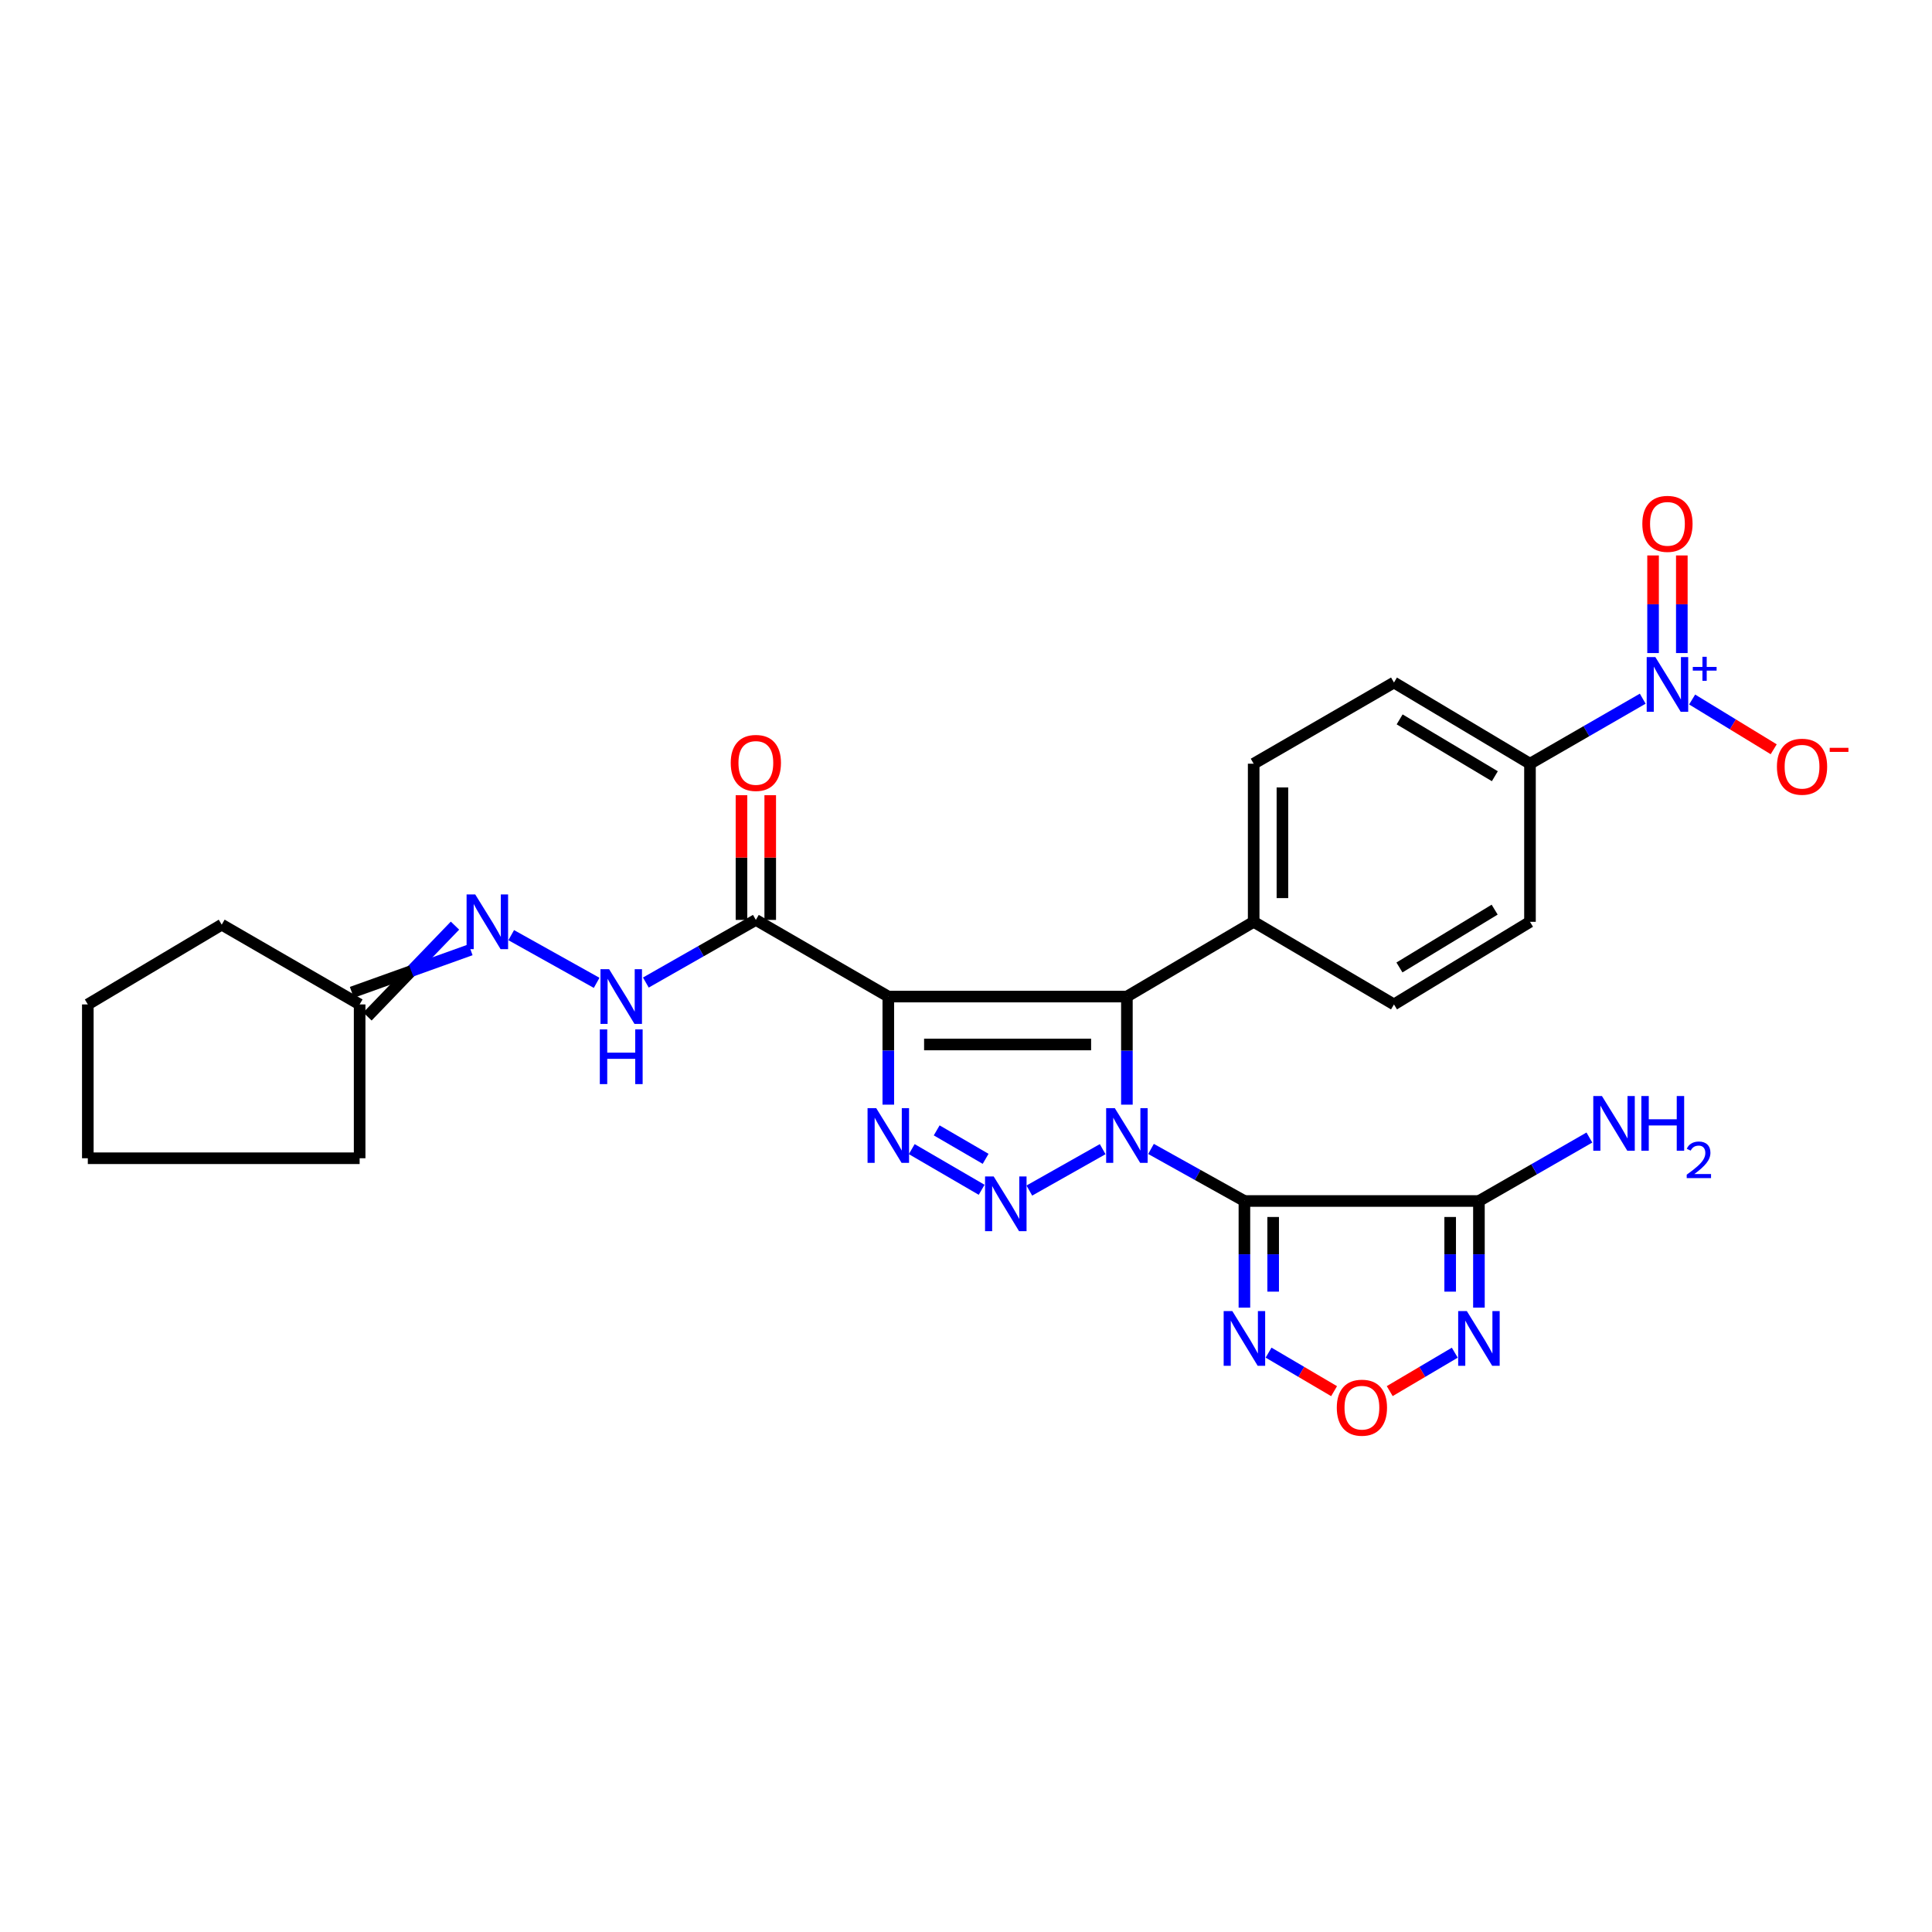 <?xml version='1.0' encoding='iso-8859-1'?>
<svg version='1.1' baseProfile='full'
              xmlns='http://www.w3.org/2000/svg'
                      xmlns:rdkit='http://www.rdkit.org/xml'
                      xmlns:xlink='http://www.w3.org/1999/xlink'
                  xml:space='preserve'
width='1000px' height='1000px' viewBox='0 0 1000 1000'>
<!-- END OF HEADER -->
<rect style='opacity:1.0;fill:#FFFFFF;stroke:none' width='1000' height='1000' x='0' y='0'> </rect>
<path class='bond-0' d='M 595.76,594.685 L 619.932,608.159' style='fill:none;fill-rule:evenodd;stroke:#0000FF;stroke-width:6px;stroke-linecap:butt;stroke-linejoin:miter;stroke-opacity:1' />
<path class='bond-0' d='M 619.932,608.159 L 644.105,621.633' style='fill:none;fill-rule:evenodd;stroke:#000000;stroke-width:6px;stroke-linecap:butt;stroke-linejoin:miter;stroke-opacity:1' />
<path class='bond-1' d='M 570.74,594.805 L 532.781,616.231' style='fill:none;fill-rule:evenodd;stroke:#0000FF;stroke-width:6px;stroke-linecap:butt;stroke-linejoin:miter;stroke-opacity:1' />
<path class='bond-3' d='M 583.279,571.77 L 583.279,543.796' style='fill:none;fill-rule:evenodd;stroke:#0000FF;stroke-width:6px;stroke-linecap:butt;stroke-linejoin:miter;stroke-opacity:1' />
<path class='bond-3' d='M 583.279,543.796 L 583.279,515.823' style='fill:none;fill-rule:evenodd;stroke:#000000;stroke-width:6px;stroke-linecap:butt;stroke-linejoin:miter;stroke-opacity:1' />
<path class='bond-5' d='M 644.105,621.633 L 765.492,621.633' style='fill:none;fill-rule:evenodd;stroke:#000000;stroke-width:6px;stroke-linecap:butt;stroke-linejoin:miter;stroke-opacity:1' />
<path class='bond-6' d='M 644.105,621.633 L 644.105,649.232' style='fill:none;fill-rule:evenodd;stroke:#000000;stroke-width:6px;stroke-linecap:butt;stroke-linejoin:miter;stroke-opacity:1' />
<path class='bond-6' d='M 644.105,649.232 L 644.105,676.831' style='fill:none;fill-rule:evenodd;stroke:#0000FF;stroke-width:6px;stroke-linecap:butt;stroke-linejoin:miter;stroke-opacity:1' />
<path class='bond-6' d='M 658.987,629.913 L 658.987,649.232' style='fill:none;fill-rule:evenodd;stroke:#000000;stroke-width:6px;stroke-linecap:butt;stroke-linejoin:miter;stroke-opacity:1' />
<path class='bond-6' d='M 658.987,649.232 L 658.987,668.551' style='fill:none;fill-rule:evenodd;stroke:#0000FF;stroke-width:6px;stroke-linecap:butt;stroke-linejoin:miter;stroke-opacity:1' />
<path class='bond-4' d='M 508.102,615.834 L 471.921,594.788' style='fill:none;fill-rule:evenodd;stroke:#0000FF;stroke-width:6px;stroke-linecap:butt;stroke-linejoin:miter;stroke-opacity:1' />
<path class='bond-4' d='M 510.158,599.814 L 484.831,585.081' style='fill:none;fill-rule:evenodd;stroke:#0000FF;stroke-width:6px;stroke-linecap:butt;stroke-linejoin:miter;stroke-opacity:1' />
<path class='bond-2' d='M 459.784,515.823 L 583.279,515.823' style='fill:none;fill-rule:evenodd;stroke:#000000;stroke-width:6px;stroke-linecap:butt;stroke-linejoin:miter;stroke-opacity:1' />
<path class='bond-2' d='M 478.308,540.626 L 564.755,540.626' style='fill:none;fill-rule:evenodd;stroke:#000000;stroke-width:6px;stroke-linecap:butt;stroke-linejoin:miter;stroke-opacity:1' />
<path class='bond-9' d='M 459.784,515.823 L 391.228,476.146' style='fill:none;fill-rule:evenodd;stroke:#000000;stroke-width:6px;stroke-linecap:butt;stroke-linejoin:miter;stroke-opacity:1' />
<path class='bond-28' d='M 459.784,515.823 L 459.784,543.796' style='fill:none;fill-rule:evenodd;stroke:#000000;stroke-width:6px;stroke-linecap:butt;stroke-linejoin:miter;stroke-opacity:1' />
<path class='bond-28' d='M 459.784,543.796 L 459.784,571.77' style='fill:none;fill-rule:evenodd;stroke:#0000FF;stroke-width:6px;stroke-linecap:butt;stroke-linejoin:miter;stroke-opacity:1' />
<path class='bond-12' d='M 583.279,515.823 L 648.9,477.13' style='fill:none;fill-rule:evenodd;stroke:#000000;stroke-width:6px;stroke-linecap:butt;stroke-linejoin:miter;stroke-opacity:1' />
<path class='bond-8' d='M 765.492,621.633 L 765.492,649.232' style='fill:none;fill-rule:evenodd;stroke:#000000;stroke-width:6px;stroke-linecap:butt;stroke-linejoin:miter;stroke-opacity:1' />
<path class='bond-8' d='M 765.492,649.232 L 765.492,676.831' style='fill:none;fill-rule:evenodd;stroke:#0000FF;stroke-width:6px;stroke-linecap:butt;stroke-linejoin:miter;stroke-opacity:1' />
<path class='bond-8' d='M 750.61,629.913 L 750.61,649.232' style='fill:none;fill-rule:evenodd;stroke:#000000;stroke-width:6px;stroke-linecap:butt;stroke-linejoin:miter;stroke-opacity:1' />
<path class='bond-8' d='M 750.61,649.232 L 750.61,668.551' style='fill:none;fill-rule:evenodd;stroke:#0000FF;stroke-width:6px;stroke-linecap:butt;stroke-linejoin:miter;stroke-opacity:1' />
<path class='bond-18' d='M 765.492,621.633 L 794.078,605.211' style='fill:none;fill-rule:evenodd;stroke:#000000;stroke-width:6px;stroke-linecap:butt;stroke-linejoin:miter;stroke-opacity:1' />
<path class='bond-18' d='M 794.078,605.211 L 822.664,588.789' style='fill:none;fill-rule:evenodd;stroke:#0000FF;stroke-width:6px;stroke-linecap:butt;stroke-linejoin:miter;stroke-opacity:1' />
<path class='bond-10' d='M 656.609,700.123 L 673.565,710.094' style='fill:none;fill-rule:evenodd;stroke:#0000FF;stroke-width:6px;stroke-linecap:butt;stroke-linejoin:miter;stroke-opacity:1' />
<path class='bond-10' d='M 673.565,710.094 L 690.521,720.066' style='fill:none;fill-rule:evenodd;stroke:#FF0000;stroke-width:6px;stroke-linecap:butt;stroke-linejoin:miter;stroke-opacity:1' />
<path class='bond-7' d='M 850.274,361.641 L 821.095,378.468' style='fill:none;fill-rule:evenodd;stroke:#0000FF;stroke-width:6px;stroke-linecap:butt;stroke-linejoin:miter;stroke-opacity:1' />
<path class='bond-7' d='M 821.095,378.468 L 791.915,395.296' style='fill:none;fill-rule:evenodd;stroke:#000000;stroke-width:6px;stroke-linecap:butt;stroke-linejoin:miter;stroke-opacity:1' />
<path class='bond-15' d='M 875.848,362.061 L 896.957,374.94' style='fill:none;fill-rule:evenodd;stroke:#0000FF;stroke-width:6px;stroke-linecap:butt;stroke-linejoin:miter;stroke-opacity:1' />
<path class='bond-15' d='M 896.957,374.94 L 918.066,387.819' style='fill:none;fill-rule:evenodd;stroke:#FF0000;stroke-width:6px;stroke-linecap:butt;stroke-linejoin:miter;stroke-opacity:1' />
<path class='bond-16' d='M 870.509,338.023 L 870.509,312.761' style='fill:none;fill-rule:evenodd;stroke:#0000FF;stroke-width:6px;stroke-linecap:butt;stroke-linejoin:miter;stroke-opacity:1' />
<path class='bond-16' d='M 870.509,312.761 L 870.509,287.499' style='fill:none;fill-rule:evenodd;stroke:#FF0000;stroke-width:6px;stroke-linecap:butt;stroke-linejoin:miter;stroke-opacity:1' />
<path class='bond-16' d='M 855.627,338.023 L 855.627,312.761' style='fill:none;fill-rule:evenodd;stroke:#0000FF;stroke-width:6px;stroke-linecap:butt;stroke-linejoin:miter;stroke-opacity:1' />
<path class='bond-16' d='M 855.627,312.761 L 855.627,287.499' style='fill:none;fill-rule:evenodd;stroke:#FF0000;stroke-width:6px;stroke-linecap:butt;stroke-linejoin:miter;stroke-opacity:1' />
<path class='bond-29' d='M 752.993,700.149 L 736.156,710.092' style='fill:none;fill-rule:evenodd;stroke:#0000FF;stroke-width:6px;stroke-linecap:butt;stroke-linejoin:miter;stroke-opacity:1' />
<path class='bond-29' d='M 736.156,710.092 L 719.318,720.035' style='fill:none;fill-rule:evenodd;stroke:#FF0000;stroke-width:6px;stroke-linecap:butt;stroke-linejoin:miter;stroke-opacity:1' />
<path class='bond-11' d='M 391.228,476.146 L 362.76,492.356' style='fill:none;fill-rule:evenodd;stroke:#000000;stroke-width:6px;stroke-linecap:butt;stroke-linejoin:miter;stroke-opacity:1' />
<path class='bond-11' d='M 362.76,492.356 L 334.292,508.566' style='fill:none;fill-rule:evenodd;stroke:#0000FF;stroke-width:6px;stroke-linecap:butt;stroke-linejoin:miter;stroke-opacity:1' />
<path class='bond-17' d='M 398.669,476.146 L 398.669,443.874' style='fill:none;fill-rule:evenodd;stroke:#000000;stroke-width:6px;stroke-linecap:butt;stroke-linejoin:miter;stroke-opacity:1' />
<path class='bond-17' d='M 398.669,443.874 L 398.669,411.602' style='fill:none;fill-rule:evenodd;stroke:#FF0000;stroke-width:6px;stroke-linecap:butt;stroke-linejoin:miter;stroke-opacity:1' />
<path class='bond-17' d='M 383.787,476.146 L 383.787,443.874' style='fill:none;fill-rule:evenodd;stroke:#000000;stroke-width:6px;stroke-linecap:butt;stroke-linejoin:miter;stroke-opacity:1' />
<path class='bond-17' d='M 383.787,443.874 L 383.787,411.602' style='fill:none;fill-rule:evenodd;stroke:#FF0000;stroke-width:6px;stroke-linecap:butt;stroke-linejoin:miter;stroke-opacity:1' />
<path class='bond-13' d='M 308.823,508.719 L 264.607,484.031' style='fill:none;fill-rule:evenodd;stroke:#0000FF;stroke-width:6px;stroke-linecap:butt;stroke-linejoin:miter;stroke-opacity:1' />
<path class='bond-20' d='M 648.9,477.13 L 721.516,519.891' style='fill:none;fill-rule:evenodd;stroke:#000000;stroke-width:6px;stroke-linecap:butt;stroke-linejoin:miter;stroke-opacity:1' />
<path class='bond-21' d='M 648.9,477.13 L 648.9,395.296' style='fill:none;fill-rule:evenodd;stroke:#000000;stroke-width:6px;stroke-linecap:butt;stroke-linejoin:miter;stroke-opacity:1' />
<path class='bond-21' d='M 663.782,464.855 L 663.782,407.571' style='fill:none;fill-rule:evenodd;stroke:#000000;stroke-width:6px;stroke-linecap:butt;stroke-linejoin:miter;stroke-opacity:1' />
<path class='bond-19' d='M 235.497,479.103 L 212.843,502.621' style='fill:none;fill-rule:evenodd;stroke:#0000FF;stroke-width:6px;stroke-linecap:butt;stroke-linejoin:miter;stroke-opacity:1' />
<path class='bond-19' d='M 212.843,502.621 L 190.188,526.138' style='fill:none;fill-rule:evenodd;stroke:#000000;stroke-width:6px;stroke-linecap:butt;stroke-linejoin:miter;stroke-opacity:1' />
<path class='bond-19' d='M 243.581,491.599 L 212.843,502.621' style='fill:none;fill-rule:evenodd;stroke:#0000FF;stroke-width:6px;stroke-linecap:butt;stroke-linejoin:miter;stroke-opacity:1' />
<path class='bond-19' d='M 212.843,502.621 L 182.105,513.643' style='fill:none;fill-rule:evenodd;stroke:#000000;stroke-width:6px;stroke-linecap:butt;stroke-linejoin:miter;stroke-opacity:1' />
<path class='bond-14' d='M 791.915,395.296 L 721.516,353.271' style='fill:none;fill-rule:evenodd;stroke:#000000;stroke-width:6px;stroke-linecap:butt;stroke-linejoin:miter;stroke-opacity:1' />
<path class='bond-14' d='M 773.728,401.771 L 724.448,372.353' style='fill:none;fill-rule:evenodd;stroke:#000000;stroke-width:6px;stroke-linecap:butt;stroke-linejoin:miter;stroke-opacity:1' />
<path class='bond-30' d='M 791.915,395.296 L 791.915,477.13' style='fill:none;fill-rule:evenodd;stroke:#000000;stroke-width:6px;stroke-linecap:butt;stroke-linejoin:miter;stroke-opacity:1' />
<path class='bond-24' d='M 186.147,519.891 L 114.763,478.602' style='fill:none;fill-rule:evenodd;stroke:#000000;stroke-width:6px;stroke-linecap:butt;stroke-linejoin:miter;stroke-opacity:1' />
<path class='bond-25' d='M 186.147,519.891 L 186.147,599.509' style='fill:none;fill-rule:evenodd;stroke:#000000;stroke-width:6px;stroke-linecap:butt;stroke-linejoin:miter;stroke-opacity:1' />
<path class='bond-23' d='M 721.516,519.891 L 791.915,477.13' style='fill:none;fill-rule:evenodd;stroke:#000000;stroke-width:6px;stroke-linecap:butt;stroke-linejoin:miter;stroke-opacity:1' />
<path class='bond-23' d='M 724.35,500.757 L 773.63,470.825' style='fill:none;fill-rule:evenodd;stroke:#000000;stroke-width:6px;stroke-linecap:butt;stroke-linejoin:miter;stroke-opacity:1' />
<path class='bond-22' d='M 648.9,395.296 L 721.516,353.271' style='fill:none;fill-rule:evenodd;stroke:#000000;stroke-width:6px;stroke-linecap:butt;stroke-linejoin:miter;stroke-opacity:1' />
<path class='bond-26' d='M 114.763,478.602 L 45.455,519.891' style='fill:none;fill-rule:evenodd;stroke:#000000;stroke-width:6px;stroke-linecap:butt;stroke-linejoin:miter;stroke-opacity:1' />
<path class='bond-27' d='M 186.147,599.509 L 45.455,599.509' style='fill:none;fill-rule:evenodd;stroke:#000000;stroke-width:6px;stroke-linecap:butt;stroke-linejoin:miter;stroke-opacity:1' />
<path class='bond-31' d='M 45.455,519.891 L 45.455,599.509' style='fill:none;fill-rule:evenodd;stroke:#000000;stroke-width:6px;stroke-linecap:butt;stroke-linejoin:miter;stroke-opacity:1' />
<path  class='atom-0' d='M 577.019 573.567
L 586.299 588.567
Q 587.219 590.047, 588.699 592.727
Q 590.179 595.407, 590.259 595.567
L 590.259 573.567
L 594.019 573.567
L 594.019 601.887
L 590.139 601.887
L 580.179 585.487
Q 579.019 583.567, 577.779 581.367
Q 576.579 579.167, 576.219 578.487
L 576.219 601.887
L 572.539 601.887
L 572.539 573.567
L 577.019 573.567
' fill='#0000FF'/>
<path  class='atom-2' d='M 514.341 608.945
L 523.621 623.945
Q 524.541 625.425, 526.021 628.105
Q 527.501 630.785, 527.581 630.945
L 527.581 608.945
L 531.341 608.945
L 531.341 637.265
L 527.461 637.265
L 517.501 620.865
Q 516.341 618.945, 515.101 616.745
Q 513.901 614.545, 513.541 613.865
L 513.541 637.265
L 509.861 637.265
L 509.861 608.945
L 514.341 608.945
' fill='#0000FF'/>
<path  class='atom-5' d='M 453.524 573.567
L 462.804 588.567
Q 463.724 590.047, 465.204 592.727
Q 466.684 595.407, 466.764 595.567
L 466.764 573.567
L 470.524 573.567
L 470.524 601.887
L 466.644 601.887
L 456.684 585.487
Q 455.524 583.567, 454.284 581.367
Q 453.084 579.167, 452.724 578.487
L 452.724 601.887
L 449.044 601.887
L 449.044 573.567
L 453.524 573.567
' fill='#0000FF'/>
<path  class='atom-7' d='M 637.845 678.609
L 647.125 693.609
Q 648.045 695.089, 649.525 697.769
Q 651.005 700.449, 651.085 700.609
L 651.085 678.609
L 654.845 678.609
L 654.845 706.929
L 650.965 706.929
L 641.005 690.529
Q 639.845 688.609, 638.605 686.409
Q 637.405 684.209, 637.045 683.529
L 637.045 706.929
L 633.365 706.929
L 633.365 678.609
L 637.845 678.609
' fill='#0000FF'/>
<path  class='atom-8' d='M 856.808 340.103
L 866.088 355.103
Q 867.008 356.583, 868.488 359.263
Q 869.968 361.943, 870.048 362.103
L 870.048 340.103
L 873.808 340.103
L 873.808 368.423
L 869.928 368.423
L 859.968 352.023
Q 858.808 350.103, 857.568 347.903
Q 856.368 345.703, 856.008 345.023
L 856.008 368.423
L 852.328 368.423
L 852.328 340.103
L 856.808 340.103
' fill='#0000FF'/>
<path  class='atom-8' d='M 876.184 345.208
L 881.173 345.208
L 881.173 339.954
L 883.391 339.954
L 883.391 345.208
L 888.512 345.208
L 888.512 347.109
L 883.391 347.109
L 883.391 352.389
L 881.173 352.389
L 881.173 347.109
L 876.184 347.109
L 876.184 345.208
' fill='#0000FF'/>
<path  class='atom-9' d='M 759.232 678.609
L 768.512 693.609
Q 769.432 695.089, 770.912 697.769
Q 772.392 700.449, 772.472 700.609
L 772.472 678.609
L 776.232 678.609
L 776.232 706.929
L 772.352 706.929
L 762.392 690.529
Q 761.232 688.609, 759.992 686.409
Q 758.792 684.209, 758.432 683.529
L 758.432 706.929
L 754.752 706.929
L 754.752 678.609
L 759.232 678.609
' fill='#0000FF'/>
<path  class='atom-11' d='M 691.922 728.615
Q 691.922 721.815, 695.282 718.015
Q 698.642 714.215, 704.922 714.215
Q 711.202 714.215, 714.562 718.015
Q 717.922 721.815, 717.922 728.615
Q 717.922 735.495, 714.522 739.415
Q 711.122 743.295, 704.922 743.295
Q 698.682 743.295, 695.282 739.415
Q 691.922 735.535, 691.922 728.615
M 704.922 740.095
Q 709.242 740.095, 711.562 737.215
Q 713.922 734.295, 713.922 728.615
Q 713.922 723.055, 711.562 720.255
Q 709.242 717.415, 704.922 717.415
Q 700.602 717.415, 698.242 720.215
Q 695.922 723.015, 695.922 728.615
Q 695.922 734.335, 698.242 737.215
Q 700.602 740.095, 704.922 740.095
' fill='#FF0000'/>
<path  class='atom-12' d='M 315.287 501.663
L 324.567 516.663
Q 325.487 518.143, 326.967 520.823
Q 328.447 523.503, 328.527 523.663
L 328.527 501.663
L 332.287 501.663
L 332.287 529.983
L 328.407 529.983
L 318.447 513.583
Q 317.287 511.663, 316.047 509.463
Q 314.847 507.263, 314.487 506.583
L 314.487 529.983
L 310.807 529.983
L 310.807 501.663
L 315.287 501.663
' fill='#0000FF'/>
<path  class='atom-12' d='M 310.467 532.815
L 314.307 532.815
L 314.307 544.855
L 328.787 544.855
L 328.787 532.815
L 332.627 532.815
L 332.627 561.135
L 328.787 561.135
L 328.787 548.055
L 314.307 548.055
L 314.307 561.135
L 310.467 561.135
L 310.467 532.815
' fill='#0000FF'/>
<path  class='atom-14' d='M 245.987 462.97
L 255.267 477.97
Q 256.187 479.45, 257.667 482.13
Q 259.147 484.81, 259.227 484.97
L 259.227 462.97
L 262.987 462.97
L 262.987 491.29
L 259.107 491.29
L 249.147 474.89
Q 247.987 472.97, 246.747 470.77
Q 245.547 468.57, 245.187 467.89
L 245.187 491.29
L 241.507 491.29
L 241.507 462.97
L 245.987 462.97
' fill='#0000FF'/>
<path  class='atom-16' d='M 919.732 396.848
Q 919.732 390.048, 923.092 386.248
Q 926.452 382.448, 932.732 382.448
Q 939.012 382.448, 942.372 386.248
Q 945.732 390.048, 945.732 396.848
Q 945.732 403.728, 942.332 407.648
Q 938.932 411.528, 932.732 411.528
Q 926.492 411.528, 923.092 407.648
Q 919.732 403.768, 919.732 396.848
M 932.732 408.328
Q 937.052 408.328, 939.372 405.448
Q 941.732 402.528, 941.732 396.848
Q 941.732 391.288, 939.372 388.488
Q 937.052 385.648, 932.732 385.648
Q 928.412 385.648, 926.052 388.448
Q 923.732 391.248, 923.732 396.848
Q 923.732 402.568, 926.052 405.448
Q 928.412 408.328, 932.732 408.328
' fill='#FF0000'/>
<path  class='atom-16' d='M 947.052 387.07
L 956.74 387.07
L 956.74 389.182
L 947.052 389.182
L 947.052 387.07
' fill='#FF0000'/>
<path  class='atom-17' d='M 850.068 271.145
Q 850.068 264.345, 853.428 260.545
Q 856.788 256.745, 863.068 256.745
Q 869.348 256.745, 872.708 260.545
Q 876.068 264.345, 876.068 271.145
Q 876.068 278.025, 872.668 281.945
Q 869.268 285.825, 863.068 285.825
Q 856.828 285.825, 853.428 281.945
Q 850.068 278.065, 850.068 271.145
M 863.068 282.625
Q 867.388 282.625, 869.708 279.745
Q 872.068 276.825, 872.068 271.145
Q 872.068 265.585, 869.708 262.785
Q 867.388 259.945, 863.068 259.945
Q 858.748 259.945, 856.388 262.745
Q 854.068 265.545, 854.068 271.145
Q 854.068 276.865, 856.388 279.745
Q 858.748 282.625, 863.068 282.625
' fill='#FF0000'/>
<path  class='atom-18' d='M 378.228 394.888
Q 378.228 388.088, 381.588 384.288
Q 384.948 380.488, 391.228 380.488
Q 397.508 380.488, 400.868 384.288
Q 404.228 388.088, 404.228 394.888
Q 404.228 401.768, 400.828 405.688
Q 397.428 409.568, 391.228 409.568
Q 384.988 409.568, 381.588 405.688
Q 378.228 401.808, 378.228 394.888
M 391.228 406.368
Q 395.548 406.368, 397.868 403.488
Q 400.228 400.568, 400.228 394.888
Q 400.228 389.328, 397.868 386.528
Q 395.548 383.688, 391.228 383.688
Q 386.908 383.688, 384.548 386.488
Q 382.228 389.288, 382.228 394.888
Q 382.228 400.608, 384.548 403.488
Q 386.908 406.368, 391.228 406.368
' fill='#FF0000'/>
<path  class='atom-19' d='M 829.16 567.301
L 838.44 582.301
Q 839.36 583.781, 840.84 586.461
Q 842.32 589.141, 842.4 589.301
L 842.4 567.301
L 846.16 567.301
L 846.16 595.621
L 842.28 595.621
L 832.32 579.221
Q 831.16 577.301, 829.92 575.101
Q 828.72 572.901, 828.36 572.221
L 828.36 595.621
L 824.68 595.621
L 824.68 567.301
L 829.16 567.301
' fill='#0000FF'/>
<path  class='atom-19' d='M 849.56 567.301
L 853.4 567.301
L 853.4 579.341
L 867.88 579.341
L 867.88 567.301
L 871.72 567.301
L 871.72 595.621
L 867.88 595.621
L 867.88 582.541
L 853.4 582.541
L 853.4 595.621
L 849.56 595.621
L 849.56 567.301
' fill='#0000FF'/>
<path  class='atom-19' d='M 873.093 594.627
Q 873.779 592.858, 875.416 591.881
Q 877.053 590.878, 879.323 590.878
Q 882.148 590.878, 883.732 592.409
Q 885.316 593.941, 885.316 596.66
Q 885.316 599.432, 883.257 602.019
Q 881.224 604.606, 877 607.669
L 885.633 607.669
L 885.633 609.781
L 873.04 609.781
L 873.04 608.012
Q 876.525 605.53, 878.584 603.682
Q 880.67 601.834, 881.673 600.171
Q 882.676 598.508, 882.676 596.792
Q 882.676 594.997, 881.779 593.993
Q 880.881 592.99, 879.323 592.99
Q 877.819 592.99, 876.815 593.597
Q 875.812 594.205, 875.099 595.551
L 873.093 594.627
' fill='#0000FF'/>
</svg>
